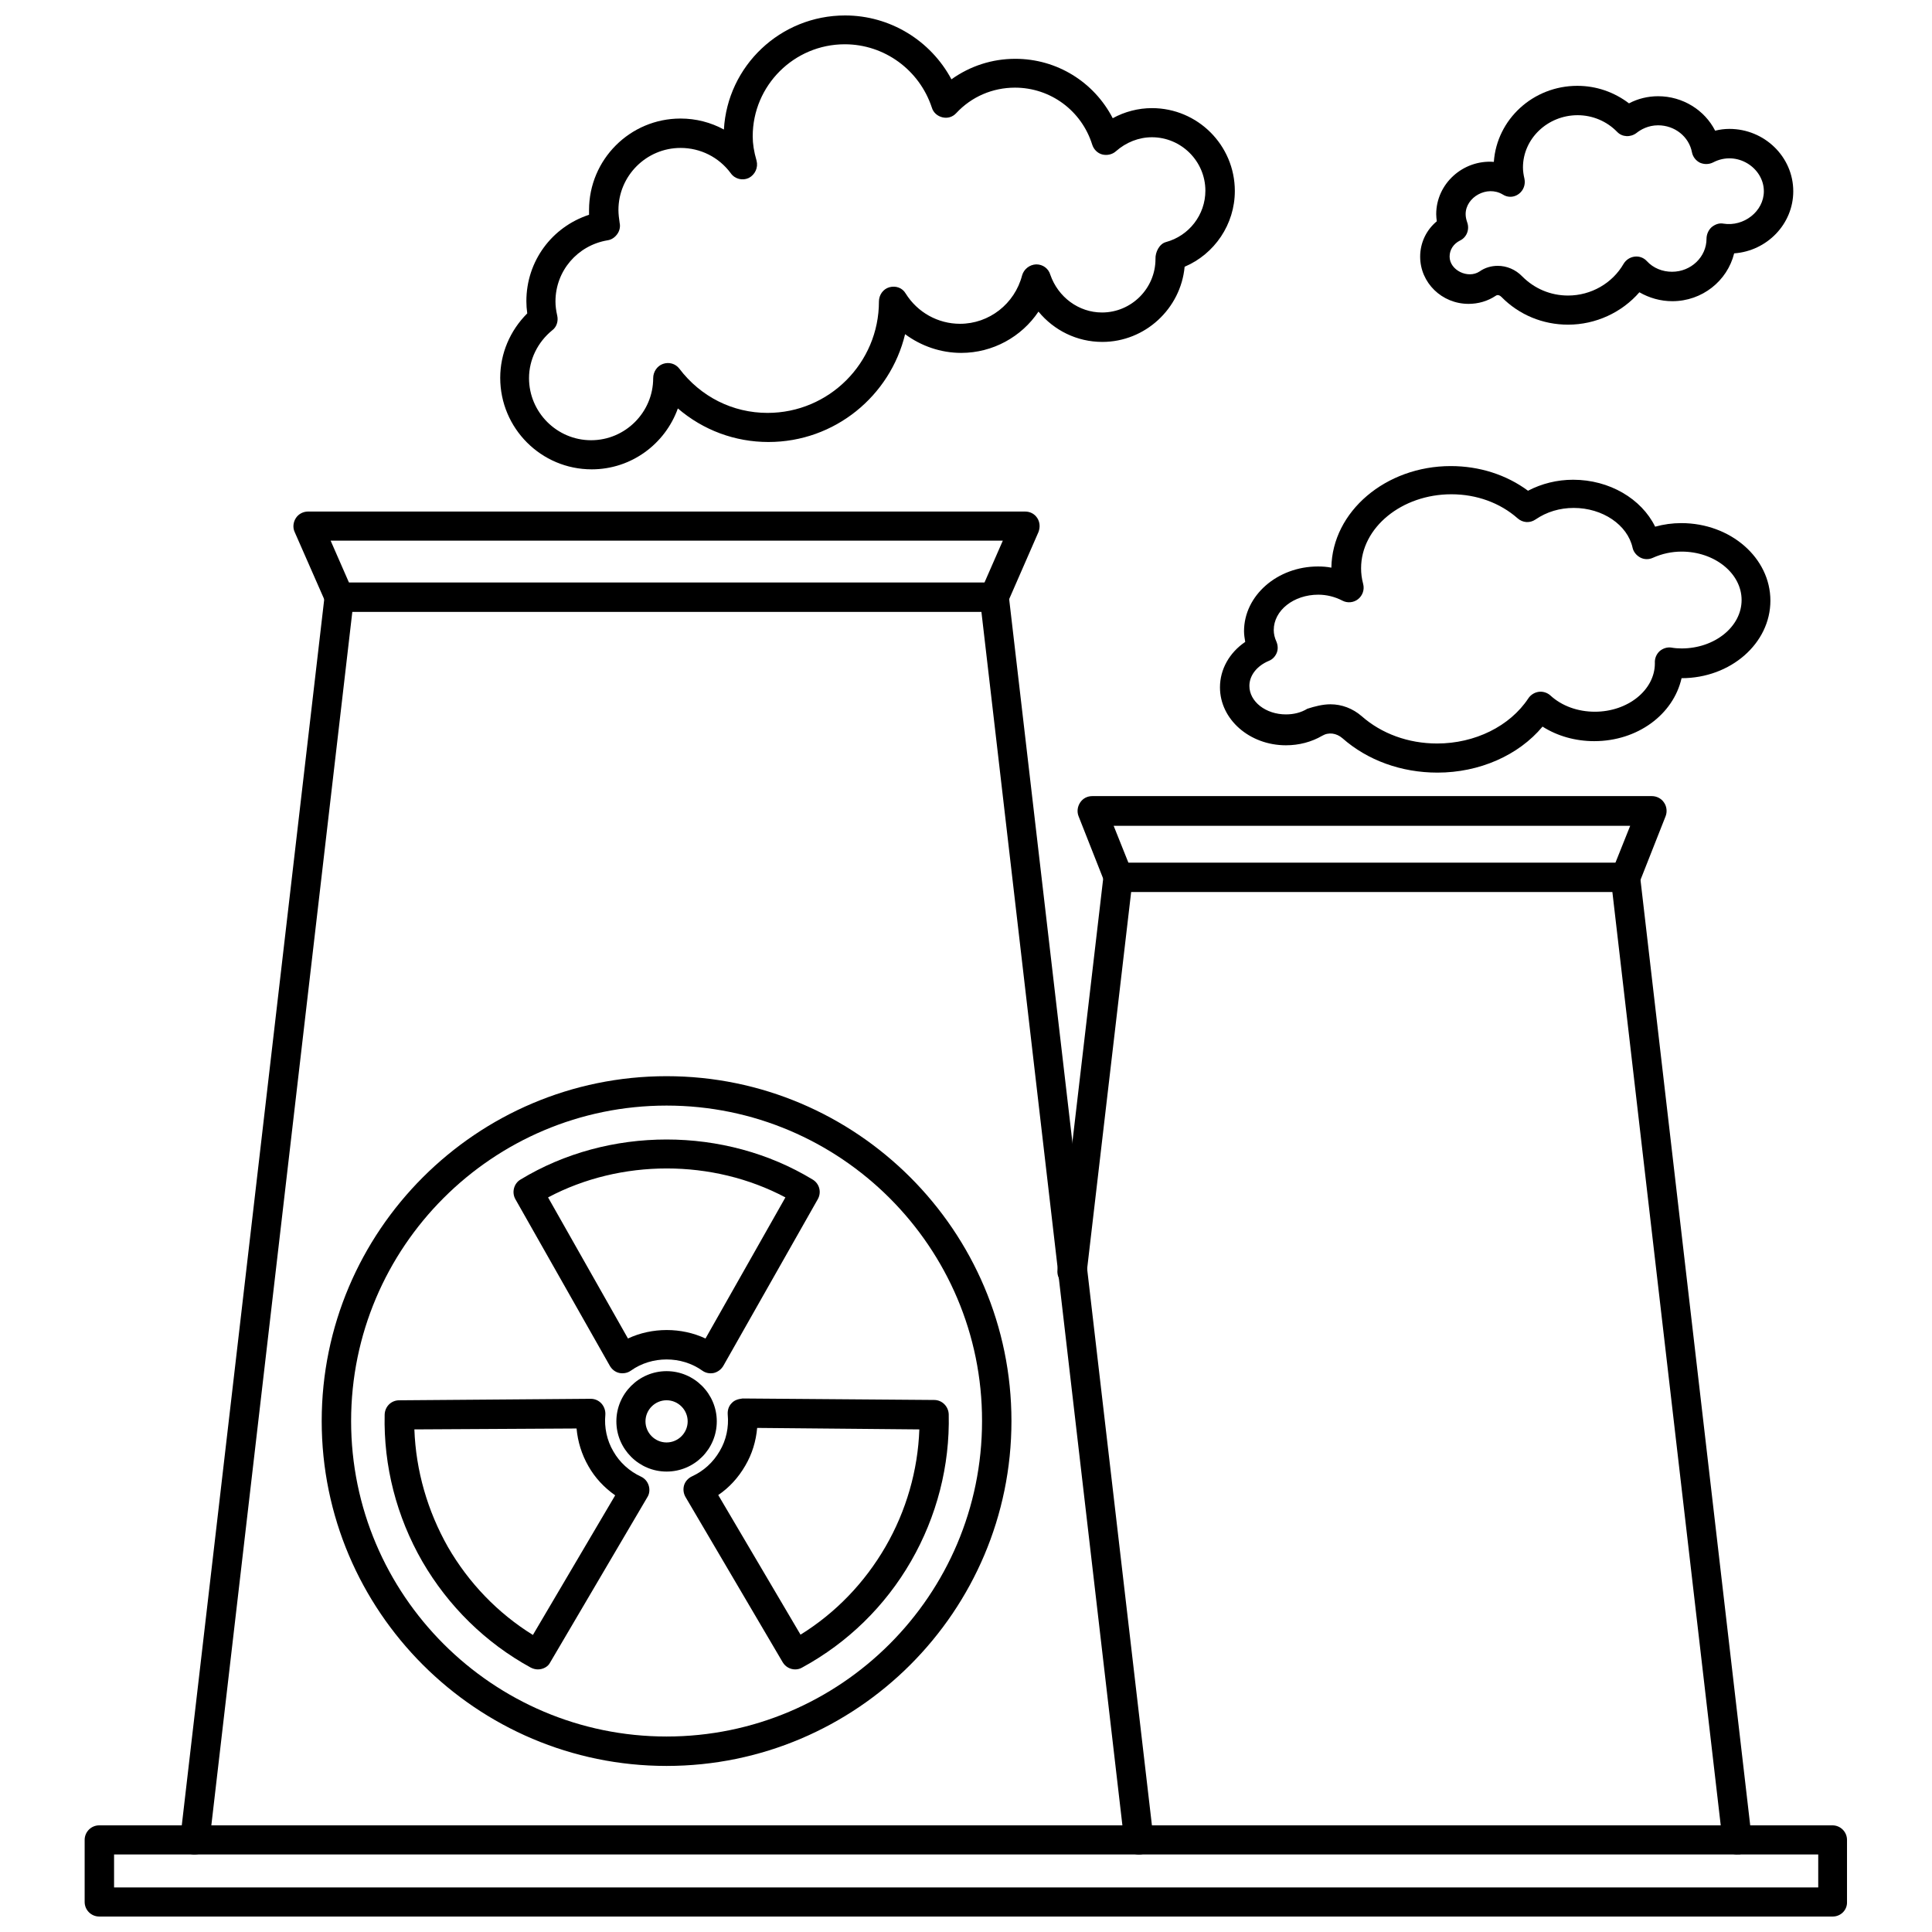 <?xml version="1.0" encoding="UTF-8"?>
<!-- Uploaded to: SVG Repo, www.svgrepo.com, Generator: SVG Repo Mixer Tools -->
<svg width="800px" height="800px" version="1.1" viewBox="144 144 512 512" xmlns="http://www.w3.org/2000/svg">
 <defs>
  <clipPath id="b">
   <path d="m276 148.09h196v120.91h-196z"/>
  </clipPath>
  <clipPath id="a">
   <path d="m166 627h468v24.902h-468z"/>
  </clipPath>
 </defs>
 <path d="m320.65 533.98c-7.32 0-13.305-5.984-13.305-13.305 0-7.32 5.984-13.305 13.305-13.305 7.32 0 13.305 5.984 13.305 13.305 0 7.32-5.906 13.305-13.305 13.305zm0-18.895c-3.07 0-5.59 2.519-5.59 5.59 0 3.07 2.519 5.59 5.59 5.59 3.07 0 5.59-2.519 5.59-5.59 0-3.07-2.519-5.59-5.59-5.59z"/>
 <path d="m320.65 611.99c-50.383 0-91.395-41.012-91.395-91.395 0-50.383 41.012-91.395 91.395-91.395 50.383 0 91.395 41.012 91.395 91.395 0 50.383-41.012 91.395-91.395 91.395zm0-175c-46.129 0-83.602 37.473-83.602 83.602s37.551 83.602 83.602 83.602c46.129 0 83.602-37.473 83.602-83.602 0.078-46.051-37.473-83.602-83.602-83.602z"/>
 <path d="m309 507.93c-0.316 0-0.551 0-0.867-0.078-1.102-0.234-1.969-0.945-2.519-1.891l-25.031-44.16c-1.023-1.812-0.395-4.172 1.34-5.195 23.301-14.168 54.16-14.168 77.461 0 1.812 1.102 2.363 3.387 1.34 5.195l-25.031 44.16c-0.551 0.945-1.496 1.652-2.519 1.891-1.102 0.234-2.203 0-3.07-0.629-5.512-3.938-13.383-3.938-18.895 0-0.629 0.469-1.418 0.707-2.207 0.707zm-19.758-46.605 21.176 37.391c6.375-2.992 14.168-2.992 20.547 0l21.176-37.391c-19.285-10.23-43.609-10.23-62.898 0z"/>
 <path d="m286.56 586.41c-0.629 0-1.258-0.156-1.891-0.473-11.965-6.535-21.883-16.297-28.734-28.102-6.848-11.887-10.312-25.348-9.996-38.965 0.078-2.125 1.73-3.777 3.856-3.777l50.773-0.395c1.102 0 2.125 0.473 2.832 1.258 0.707 0.789 1.102 1.891 1.023 2.992-0.316 3.305 0.395 6.769 2.125 9.684 1.652 2.914 4.25 5.273 7.32 6.691 1.023 0.473 1.73 1.34 2.047 2.363 0.316 1.023 0.234 2.203-0.395 3.148l-25.742 43.77c-0.543 1.098-1.879 1.805-3.219 1.805zm-32.746-63.605c0.395 10.941 3.465 21.57 8.895 31.172 5.512 9.523 13.227 17.555 22.516 23.301l21.805-37c-2.914-2.047-5.352-4.644-7.086-7.715-1.812-3.148-2.832-6.535-3.148-9.996z"/>
 <path d="m354.73 586.41c-1.34 0-2.598-0.707-3.305-1.891l-25.742-43.77c-0.551-0.945-0.707-2.047-0.395-3.148 0.316-1.023 1.102-1.891 2.125-2.363 3.07-1.418 5.59-3.699 7.32-6.691 1.73-2.914 2.441-6.297 2.125-9.684-0.078-1.102 0.234-2.203 1.023-2.992 0.707-0.789 1.652-1.102 2.914-1.258l50.773 0.395c2.125 0 3.777 1.73 3.856 3.777 0.316 13.617-3.148 27.078-9.996 38.965-6.848 11.887-16.766 21.57-28.734 28.102-0.625 0.402-1.336 0.559-1.965 0.559zm-20.387-46.207 21.805 37c9.289-5.746 17.004-13.777 22.516-23.301 5.512-9.523 8.582-20.23 8.973-31.094l-42.98-0.395c-0.316 3.543-1.34 6.926-3.148 9.996-1.812 3.148-4.254 5.824-7.164 7.793z"/>
 <g clip-path="url(#b)">
  <path d="m300.81 268.38c-13.383 0-24.246-10.863-24.246-24.246 0-6.453 2.598-12.516 7.164-17.082-0.156-1.102-0.234-2.203-0.234-3.227 0-10.629 6.769-19.68 16.609-22.906v-1.258c0-13.383 10.863-24.246 24.246-24.246 4.094 0 8.031 1.023 11.492 2.914 0.941-16.852 14.953-30.234 32.117-30.234 11.887 0 22.672 6.613 28.184 16.926 4.961-3.543 10.785-5.434 16.926-5.434 11.02 0 20.859 6.141 25.82 15.742 3.148-1.73 6.769-2.676 10.391-2.676 12.121 0 21.965 9.84 21.965 21.965 0 8.816-5.352 16.688-13.305 20.074-1.023 11.098-10.469 19.918-21.805 19.918-6.769 0-12.832-3.07-16.926-8.031-4.488 6.691-12.121 10.941-20.469 10.941-5.434 0-10.629-1.812-14.879-4.961-3.938 16.375-18.656 28.574-36.211 28.574-8.895 0-17.32-3.148-24.008-8.895-3.391 9.449-12.363 16.141-22.832 16.141zm23.535-85.176c-9.055 0-16.453 7.398-16.453 16.453 0 1.102 0.156 2.281 0.316 3.387 0.234 1.023 0 2.125-0.629 2.992-0.629 0.867-1.496 1.496-2.598 1.652-7.949 1.34-13.777 8.109-13.777 16.215 0 1.18 0.156 2.363 0.473 3.777 0.316 1.418-0.156 2.992-1.34 3.856-3.856 3.148-6.141 7.793-6.141 12.676 0 9.055 7.398 16.453 16.453 16.453 9.055 0 16.453-7.398 16.453-16.453 0-1.652 1.023-3.227 2.598-3.777 1.574-0.551 3.305-0.078 4.328 1.258 5.668 7.477 14.168 11.73 23.379 11.73 16.297 0 29.52-13.227 29.52-29.52 0-1.73 1.102-3.305 2.754-3.777 1.73-0.473 3.465 0.156 4.328 1.652 3.148 5.039 8.582 8.031 14.406 8.031 7.715 0 14.484-5.273 16.453-12.832 0.473-1.652 1.969-2.832 3.699-2.914h0.078c1.73 0 3.227 1.102 3.699 2.754 2.055 5.902 7.484 9.996 13.703 9.996 7.793 0 14.168-6.375 14.168-14.168-0.078-1.812 1.023-4.016 2.754-4.488 6.141-1.652 10.469-7.242 10.469-13.617 0-7.793-6.375-14.168-14.168-14.168-3.465 0-6.848 1.34-9.523 3.699-0.945 0.867-2.363 1.18-3.621 0.867-1.258-0.316-2.281-1.34-2.676-2.598-2.832-9.055-11.098-15.113-20.469-15.113-5.902 0-11.492 2.363-15.586 6.769-0.945 1.023-2.281 1.418-3.621 1.102s-2.441-1.258-2.832-2.598c-3.305-9.996-12.594-16.766-23.066-16.766-13.461 0-24.402 10.941-24.402 24.402 0 1.969 0.316 4.016 1.023 6.453 0.473 1.812-0.395 3.699-2.047 4.566-1.652 0.789-3.699 0.316-4.801-1.258-3.148-4.254-8.031-6.695-13.305-6.695z"/>
 </g>
 <path d="m524.93 348.75c-9.523 0-18.5-3.227-25.191-9.133-1.574-1.34-3.621-1.652-5.352-0.629-2.832 1.652-6.141 2.519-9.605 2.519-9.605 0-17.477-6.848-17.477-15.352 0-4.801 2.519-9.211 6.691-12.043-0.156-0.945-0.316-1.891-0.316-2.832 0-9.445 8.816-17.16 19.602-17.16 1.18 0 2.363 0.078 3.543 0.316 0.234-14.879 14.406-26.922 31.645-26.922 7.559 0 14.719 2.281 20.469 6.535 3.621-1.891 7.715-2.914 11.965-2.914 9.605 0 18.105 5.039 21.727 12.438 2.281-0.629 4.566-0.945 6.926-0.945 13.066 0 23.617 9.211 23.617 20.547 0 11.336-10.547 20.547-23.539 20.547-2.203 9.684-11.73 16.688-23.145 16.688-4.961 0-9.762-1.34-13.699-3.856-6.367 7.633-16.758 12.195-27.859 12.195zm-28.336-18.105c2.992 0 5.902 1.102 8.266 3.148 5.273 4.644 12.359 7.242 19.996 7.242 9.996 0 19.285-4.566 24.168-11.965 0.629-0.945 1.652-1.574 2.754-1.73 1.102-0.156 2.281 0.234 3.07 0.945 3.07 2.832 7.32 4.328 11.809 4.328 8.738 0 15.902-5.746 15.902-12.832-0.078-1.18 0.316-2.281 1.18-3.148 0.867-0.789 2.047-1.18 3.148-1.023 0.867 0.156 1.812 0.234 2.754 0.234 8.738 0 15.902-5.746 15.902-12.832 0-7.086-7.164-12.832-15.902-12.832-2.598 0-5.195 0.551-7.637 1.652-1.023 0.473-2.281 0.473-3.305-0.078-1.023-0.551-1.812-1.496-2.047-2.598-1.34-6.062-7.949-10.547-15.586-10.547-3.699 0-7.164 1.023-10.156 3.07-1.496 1.023-3.387 0.867-4.723-0.316-4.644-4.094-10.863-6.375-17.555-6.375-13.145 0-23.93 8.816-23.93 19.602 0 1.34 0.156 2.676 0.551 4.172 0.395 1.496-0.156 3.07-1.34 4.016-1.18 0.945-2.832 1.102-4.172 0.395-1.969-1.023-4.172-1.574-6.375-1.574-6.535 0-11.809 4.172-11.809 9.367 0 1.023 0.234 2.047 0.707 3.07 0.395 0.945 0.473 2.047 0.078 2.992-0.395 0.945-1.102 1.73-2.125 2.125-3.148 1.34-5.117 3.856-5.117 6.613 0 4.172 4.328 7.559 9.684 7.559 2.047 0 4.016-0.473 5.668-1.496 1.969-0.633 4.094-1.184 6.141-1.184z"/>
 <path d="m559.56 230.04c-6.691 0-12.988-2.598-17.633-7.32-0.316-0.316-0.945-0.789-1.574-0.316-2.125 1.418-4.644 2.125-7.164 2.125-7.086 0-12.832-5.59-12.832-12.516 0-3.699 1.652-7.086 4.41-9.367-0.078-0.629-0.156-1.258-0.156-1.891 0-8.031 7.086-14.484 15.273-13.855 0.789-11.258 10.391-20.152 22.121-20.152 5.039 0 9.762 1.652 13.699 4.644 2.363-1.258 5.039-1.891 7.715-1.891 6.535 0 12.359 3.699 15.113 9.133 1.258-0.316 2.519-0.473 3.777-0.473 9.289 0 16.926 7.398 16.926 16.531 0 8.66-6.926 15.824-15.664 16.453-1.812 7.32-8.5 12.676-16.375 12.676-3.148 0-6.141-0.867-8.738-2.363-4.648 5.352-11.574 8.582-18.898 8.582zm-18.656-15.59c2.363 0 4.723 0.945 6.535 2.832 3.227 3.227 7.477 5.039 12.121 5.039 6.062 0 11.73-3.227 14.719-8.422 0.629-1.023 1.652-1.73 2.914-1.891 1.258-0.156 2.441 0.316 3.227 1.18 1.73 1.891 4.172 2.832 6.691 2.832 5.039 0 9.133-3.938 9.133-8.738 0-1.102 0.473-2.281 1.34-3.07 0.867-0.707 1.969-1.18 3.148-0.945 5.352 0.867 10.707-3.227 10.707-8.582 0-6.219-7.164-10.941-13.461-7.637-1.102 0.551-2.363 0.551-3.465 0.078-1.102-0.551-1.891-1.574-2.125-2.754-0.789-4.172-4.566-7.164-8.973-7.164-2.598 0-4.566 1.102-5.746 2.047-1.574 1.18-3.777 1.102-5.117-0.316-2.754-2.832-6.535-4.41-10.469-4.41-7.949 0-14.484 6.219-14.484 13.855 0 0.945 0.156 1.969 0.395 2.992 0.316 1.496-0.234 3.07-1.496 4.016-1.258 0.945-2.914 1.023-4.25 0.156-4.172-2.519-9.84 0.707-9.84 5.195 0 0.707 0.156 1.418 0.395 2.125 0.707 1.891-0.078 4.016-1.891 4.879-1.73 0.867-2.754 2.441-2.754 4.25 0 3.621 4.879 5.984 7.949 3.938 1.414-1.012 3.144-1.484 4.797-1.484z"/>
 <path d="m233.9 306.09c-1.496 0-2.914-0.867-3.543-2.281l-8.266-18.816c-0.551-1.18-0.395-2.598 0.316-3.699 0.707-1.102 1.969-1.73 3.227-1.73h190.03c1.34 0 2.519 0.629 3.227 1.73 0.707 1.102 0.789 2.441 0.316 3.699l-8.188 18.734c-0.867 1.969-3.148 2.832-5.117 1.969-1.969-0.867-2.832-3.148-1.969-5.117l5.824-13.305h-178.14l5.824 13.305c0.867 1.969 0 4.25-1.969 5.117-0.551 0.238-1.102 0.395-1.574 0.395z"/>
 <path d="m195.64 635.45h-0.473c-2.125-0.234-3.621-2.203-3.387-4.328l38.258-329.29c0.234-1.969 1.891-3.465 3.856-3.465h173.58c1.969 0 3.621 1.496 3.856 3.465l38.336 329.29c0.234 2.125-1.258 4.016-3.387 4.328-2.125 0.234-4.016-1.258-4.328-3.387l-37.863-325.9-166.72 0.004-37.863 325.9c-0.316 1.887-1.969 3.383-3.859 3.383z"/>
 <path d="m604.36 635.45c-1.969 0-3.621-1.418-3.856-3.465l-29.207-251.59h-127.53l-11.809 101.08c-0.234 2.125-2.203 3.621-4.328 3.387s-3.621-2.203-3.387-4.328l12.203-104.46c0.234-1.969 1.891-3.465 3.856-3.465h134.46c1.969 0 3.621 1.496 3.856 3.465l29.598 255.05c0.234 2.125-1.258 4.016-3.387 4.328-0.152-0.082-0.309-0.004-0.469-0.004z"/>
 <path d="m574.76 380.32c-0.473 0-0.945-0.078-1.418-0.234-1.969-0.789-2.992-3.07-2.203-5.039l4.879-12.203h-136.89l4.879 12.203c0.789 1.969-0.156 4.25-2.203 5.039-1.969 0.789-4.25-0.156-5.039-2.203l-6.926-17.555c-0.473-1.18-0.316-2.519 0.395-3.621 0.707-1.102 1.891-1.73 3.227-1.73h148.31c1.258 0 2.519 0.629 3.227 1.73 0.707 1.023 0.867 2.441 0.395 3.621l-6.926 17.555c-0.707 1.57-2.125 2.438-3.699 2.438z"/>
 <g clip-path="url(#a)">
  <path d="m629.7 651.9h-459.41c-2.125 0-3.856-1.73-3.856-3.856v-16.453c0-2.125 1.73-3.856 3.856-3.856h459.33c2.125 0 3.856 1.73 3.856 3.856v16.453c0.082 2.125-1.652 3.856-3.777 3.856zm-455.47-7.715h451.62v-8.738h-451.62z"/>
 </g>
</svg>